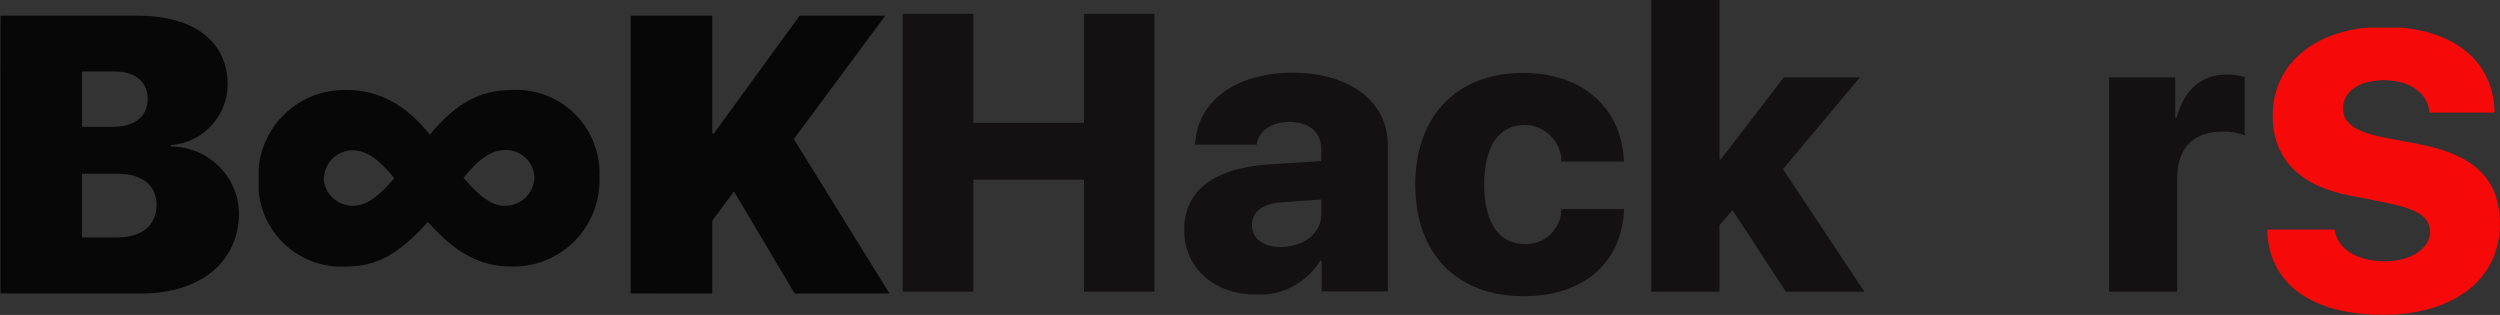 <svg xmlns="http://www.w3.org/2000/svg" xmlns:xlink="http://www.w3.org/1999/xlink" viewBox="0 0 220.04 27.72"><rect x="0" y="0" width="220.04" height="27.72" fill="#333333" stroke="none"/><defs><style>.cls-1,.cls-2{fill:none;}.cls-1{clip-rule:evenodd;}.cls-3{clip-path:url(#clip-path);}.cls-4{fill:url(#名称未設定グラデーション_6);}.cls-5{clip-path:url(#clip-path-2);}.cls-6{fill:url(#名称未設定グラデーション_6-2);}.cls-7{clip-path:url(#clip-path-3);}.cls-8{fill:url(#名称未設定グラデーション_6-3);}.cls-9{clip-path:url(#clip-path-4);}.cls-10{fill:url(#名称未設定グラデーション_6-4);}.cls-11{clip-path:url(#clip-path-5);}.cls-12{clip-path:url(#clip-path-6);}.cls-13{fill:url(#名称未設定グラデーション_6-6);}.cls-14{clip-path:url(#clip-path-7);}.cls-15{fill:url(#名称未設定グラデーション_7);}.cls-16{clip-path:url(#clip-path-8);}.cls-17{fill:url(#名称未設定グラデーション_10);}.cls-18{clip-path:url(#clip-path-9);}.cls-19{fill:url(#名称未設定グラデーション_10-2);}.cls-20{clip-path:url(#clip-path-10);}.cls-21{fill:url(#名称未設定グラデーション_10-3);}</style><clipPath id="clip-path" transform="translate(0.04 0)"><polygon class="cls-1" points="101.57 25.67 101.57 1.22 95.37 1.22 95.37 10.81 85.63 10.81 85.63 1.22 79.41 1.22 79.41 25.67 85.63 25.67 85.63 15.82 95.37 15.82 95.37 25.67 101.57 25.67"/></clipPath><linearGradient id="名称未設定グラデーション_6" x1="-74.82" y1="11.88" x2="-74.13" y2="11.88" gradientTransform="translate(67040.13 -10664.96) scale(898.52)" gradientUnits="userSpaceOnUse"><stop offset="0" stop-color="#131111"/><stop offset="1" stop-color="#131111"/><stop offset="1" stop-color="#fff"/></linearGradient><clipPath id="clip-path-2" transform="translate(0.04 0)"><path class="cls-2" d="M110.15,19.8c0-1.15.93-1.88,2.64-2l3.47-.24v1.3c0,1.73-1.64,2.88-3.57,2.88-1.55,0-2.54-.74-2.54-1.95m-5-7.06h5.41c.17-1.17,1.27-2,2.9-2s2.79.83,2.79,2.37v1.08l-4.42.27c-4.93.31-7.64,2.26-7.64,5.78s2.83,5.71,6.37,5.71a6.34,6.34,0,0,0,5.61-3h.12v2.71h5.82V12.76c0-3.8-3.33-6.36-8.37-6.36s-8.43,2.53-8.59,6.34"/></clipPath><linearGradient id="名称未設定グラデーション_6-2" x1="-74.82" y1="11.88" x2="-74.13" y2="11.88" gradientTransform="translate(67040.13 -10661.04) scale(898.52)" xlink:href="#名称未設定グラデーション_6"/><clipPath id="clip-path-3" transform="translate(0.04 0)"><path class="cls-2" d="M124.53,16.23c0,6.13,3.66,9.84,9.54,9.84,5.27,0,8.65-2.93,8.84-7.67h-5.52a3.12,3.12,0,0,1-3.26,3.08c-2.21,0-3.54-1.86-3.54-5.25S131.92,11,134.13,11a3.24,3.24,0,0,1,3.26,3.22h5.5c-.17-4.66-3.59-7.8-8.86-7.8-5.84,0-9.5,3.77-9.5,9.83"/></clipPath><linearGradient id="名称未設定グラデーション_6-3" x1="-74.82" y1="11.88" x2="-74.13" y2="11.88" gradientTransform="translate(67040.13 -10660.93) scale(898.52)" xlink:href="#名称未設定グラデーション_6"/><clipPath id="clip-path-4" transform="translate(0.04 0)"><polygon class="cls-2" points="145.3 0 145.3 25.67 151.3 25.67 151.3 19.82 152.45 18.48 157.14 25.67 164.05 25.67 156.89 14.89 163.66 6.81 156.96 6.81 151.42 14.03 151.3 14.03 151.3 0 145.3 0"/></clipPath><linearGradient id="名称未設定グラデーション_6-4" x1="-74.82" y1="11.88" x2="-74.13" y2="11.88" gradientTransform="translate(67040.13 -10665.84) scale(898.52)" xlink:href="#名称未設定グラデーション_6"/><clipPath id="clip-path-5" transform="translate(0.04 0)"><path class="cls-2" d="M174,10.67a3.38,3.38,0,0,1,3.49,3.44h-7A3.52,3.52,0,0,1,174,10.67m-9.44,5.66c0,6.07,3.59,9.74,9.55,9.74,4.88,0,8.36-2.47,8.93-6.33h-5.42a3.41,3.41,0,0,1-3.42,2.06,3.65,3.65,0,0,1-3.8-3.88v-.37h12.76V15.84c0-5.74-3.62-9.44-9.25-9.44s-9.35,3.85-9.35,9.93"/></clipPath><clipPath id="clip-path-6" transform="translate(0.04 0)"><path class="cls-2" d="M191.53,10.35h-.12V6.81h-5.82V25.67h6v-10c0-2.64,1.43-4.09,4-4.09a5.16,5.16,0,0,1,1.95.33V6.79A5.21,5.21,0,0,0,196,6.56c-2.24,0-3.78,1.28-4.46,3.79"/></clipPath><linearGradient id="名称未設定グラデーション_6-6" x1="-74.82" y1="11.88" x2="-74.13" y2="11.88" gradientTransform="translate(67040.13 -10661.11) scale(898.52)" xlink:href="#名称未設定グラデーション_6"/><clipPath id="clip-path-7" transform="translate(0.04 0)"><path class="cls-2" d="M200,10.22c0,3.71,2.32,6.15,6.83,7l3.2.63c2.78.58,3.81,1.24,3.81,2.59s-1.58,2.56-4,2.56-4.18-1.12-4.4-2.8h-5.92c.07,4.75,3.92,7.51,10.15,7.51s10.32-3.1,10.32-8c0-3.87-2.17-6.05-7-7l-3.17-.6c-2.55-.52-3.64-1.25-3.64-2.57,0-1.49,1.44-2.48,3.61-2.48s3.88,1.07,4,2.85h5.73c-.07-4.59-3.68-7.55-9.8-7.55-5.66,0-9.72,3.05-9.72,7.79"/></clipPath><linearGradient id="名称未設定グラデーション_7" x1="-75.06" y1="11.98" x2="-74.37" y2="11.98" gradientTransform="translate(14153.62 -2211.35) scale(185.92)" gradientUnits="userSpaceOnUse"><stop offset="0" stop-color="#f50909"/><stop offset="1" stop-color="#f50909"/><stop offset="1" stop-color="#fff"/></linearGradient><clipPath id="clip-path-8" transform="translate(0.04 0)"><path class="cls-2" d="M7.18,15.29H10.3c2.15,0,3.44,1,3.44,2.76s-1.27,2.85-3.49,2.85H7.18Zm0-9h2.88c1.82,0,2.9.92,2.9,2.43s-1.15,2.44-3,2.44H7.18ZM0,1.38V25.83H12.42C17.65,25.83,21,23,21,18.71A6,6,0,0,0,15,12.9v-.13a5.39,5.39,0,0,0,5-5.29c0-3.81-2.93-6.1-7.93-6.1Z"/></clipPath><linearGradient id="名称未設定グラデーション_10" x1="-74.8" y1="11.92" x2="-74.1" y2="11.92" gradientTransform="matrix(0, 373.53, -373.53, 0, 4462.46, 27938.84)" gradientUnits="userSpaceOnUse"><stop offset="0" stop-color="#070707"/><stop offset="1" stop-color="#070707"/><stop offset="1" stop-color="#fff"/></linearGradient><clipPath id="clip-path-9" transform="translate(0.04 0)"><path class="cls-2" d="M28.48,15.65A2.52,2.52,0,0,1,31,13.23c1.17,0,2.32.77,3.66,2.45-1.44,1.71-2.51,2.43-3.61,2.43a2.57,2.57,0,0,1-2.61-2.46m12.32,0c1.33-1.68,2.49-2.45,3.66-2.45A2.52,2.52,0,0,1,47,15.65a2.57,2.57,0,0,1-2.61,2.46c-1.1,0-2.16-.72-3.6-2.43m-3-3.84c-2.13-2.65-4.52-3.92-7.32-3.92a7.57,7.57,0,0,0-7.77,7.9,7.32,7.32,0,0,0,7.72,7.64c2.68,0,4.64-1.07,7.2-3.93,2.39,2.73,4.63,3.93,7.32,3.93a7.58,7.58,0,0,0,7.78-7.91A7.32,7.32,0,0,0,45,7.92c-2.78,0-4.9,1.15-7.2,3.92"/></clipPath><linearGradient id="名称未設定グラデーション_10-2" x1="-74.8" y1="11.92" x2="-74.1" y2="11.92" gradientTransform="translate(4488.79 27913.69) rotate(90) scale(373.53)" xlink:href="#名称未設定グラデーション_10"/><clipPath id="clip-path-10" transform="translate(0.04 0)"><polygon class="cls-2" points="70.34 1.38 62.79 11.75 62.65 11.75 62.65 1.38 55.47 1.38 55.47 25.83 62.65 25.83 62.65 19.43 64.56 16.85 69.9 25.83 78.25 25.83 69.83 12.24 77.88 1.38 70.34 1.38"/></clipPath><linearGradient id="名称未設定グラデーション_10-3" x1="-74.8" y1="11.92" x2="-74.1" y2="11.92" gradientTransform="translate(4518.85 27882.5) rotate(90) scale(373.53)" xlink:href="#名称未設定グラデーション_10"/></defs><g id="レイヤー_2" data-name="レイヤー 2"><g id="レイヤー_1-2" data-name="レイヤー 1"><g class="cls-3"><rect class="cls-4" x="79.45" y="1.22" width="22.16" height="24.45"/></g><g class="cls-5"><rect class="cls-6" x="104.24" y="6.4" width="17.92" height="19.52"/></g><g class="cls-7"><rect class="cls-8" x="124.57" y="6.4" width="18.38" height="19.67"/></g><g class="cls-9"><rect class="cls-10" x="145.34" width="18.75" height="25.67"/></g><g class="cls-11"><rect class="cls-8" x="164.62" y="6.4" width="18.6" height="19.67"/></g><g class="cls-12"><rect class="cls-13" x="185.63" y="6.56" width="11.94" height="19.11"/></g><g class="cls-14"><rect class="cls-15" x="199.57" y="2.43" width="20.47" height="25.29"/></g><g class="cls-16"><rect class="cls-17" x="-1.72" y="3.07" width="24.48" height="21.08" transform="translate(-3.06 24.1) rotate(-89.9)"/></g><g class="cls-18"><rect class="cls-19" x="29.95" y="0.67" width="15.59" height="30.05" transform="translate(22.03 53.41) rotate(-89.9)"/></g><g class="cls-20"><rect class="cls-21" x="54.62" y="2.19" width="24.49" height="22.83" transform="translate(53.18 80.44) rotate(-89.9)"/></g></g></g></svg>